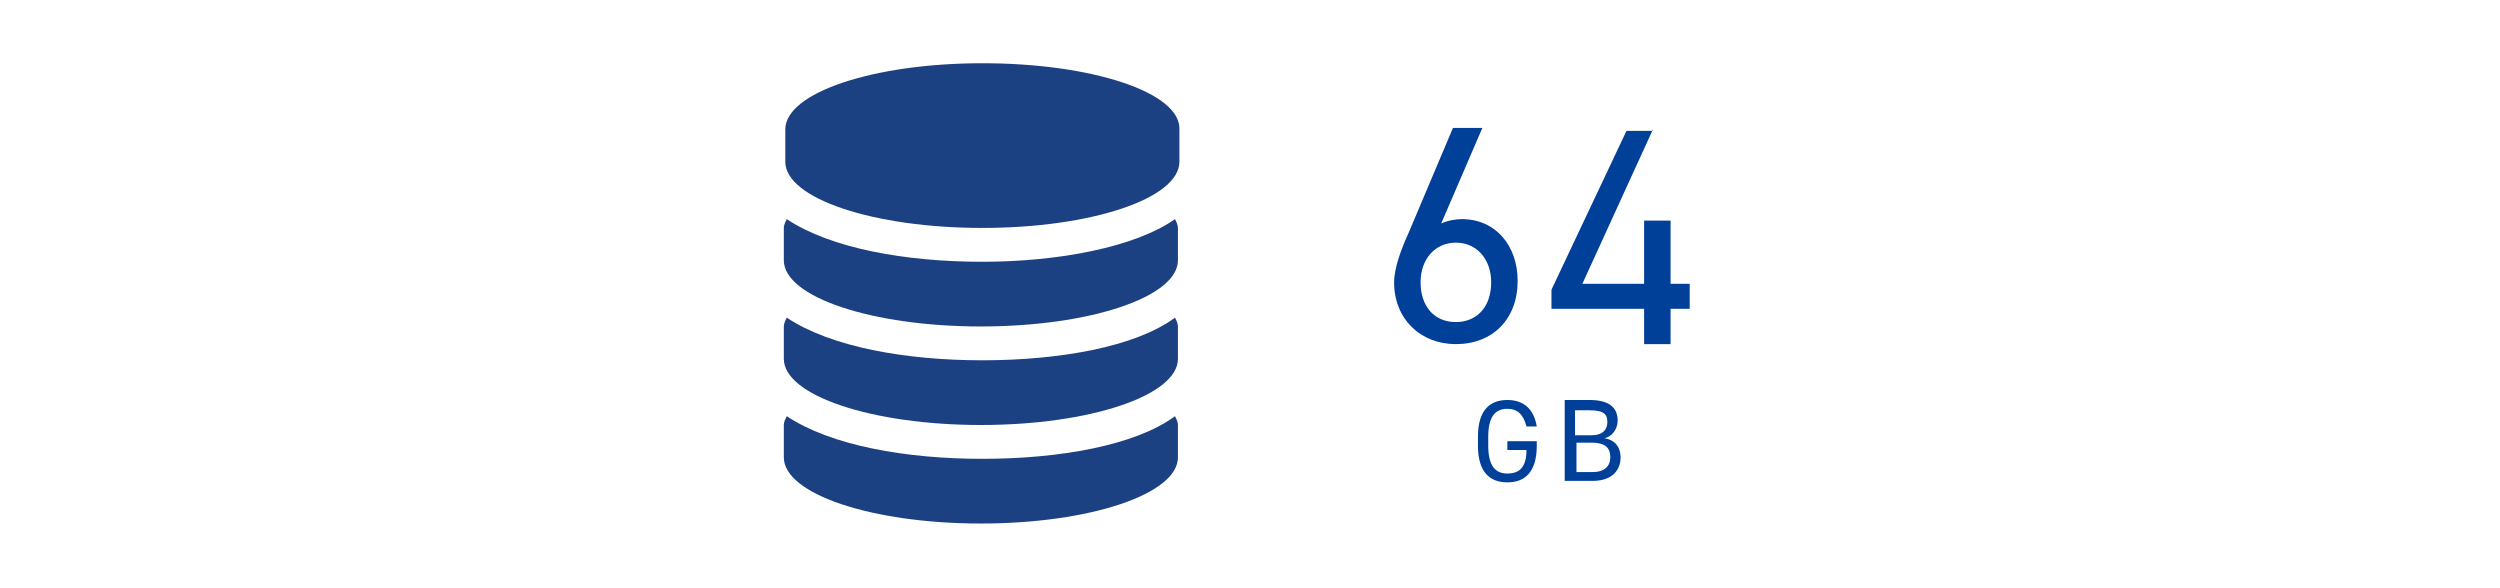 <?xml version="1.0" encoding="utf-8"?>
<!-- Generator: Adobe Illustrator 25.4.8, SVG Export Plug-In . SVG Version: 6.00 Build 0)  -->
<svg version="1.1" id="レイヤー_1" xmlns="http://www.w3.org/2000/svg" xmlns:xlink="http://www.w3.org/1999/xlink" x="0px"
	 y="0px" viewBox="0 0 170 40" style="enable-background:new 0 0 170 40;" xml:space="preserve">
<style type="text/css">
	.st0{fill:#004098;}
	.st1{fill:#1C4183;}
</style>
<g>
	<g>
		<g>
			<g>
				<g>
					<path class="st0" d="M98,15.2c0.4-0.2,1-0.3,1.4-0.3c2.3,0,3.8,1.8,3.8,4.2c0,2.6-1.7,4.3-4.2,4.3c-2.4,0-4.2-1.7-4.2-4.2
						c0-1,0.5-2.3,1-3.4l3-7.1h2L98,15.2z M99,21.9c1.4,0,2.4-1,2.4-2.7c0-1.6-1-2.7-2.4-2.7c-1.4,0-2.4,1.1-2.4,2.7
						C96.6,20.8,97.5,21.9,99,21.9z"/>
					<path class="st0" d="M112.4,8.8l-4.8,10.5h4.2v-4.3h1.8v4.3h1.3V21h-1.3v2.4h-1.8V21h-6.3v-1.3l5.1-10.8H112.4z"/>
				</g>
			</g>
		</g>
		<g>
			<g>
				<g>
					<path class="st0" d="M104.5,30v0.3c0,1.8-0.8,2.5-2,2.5s-2-0.7-2-2.5v-0.6c0-1.8,0.8-2.5,2-2.5c1.1,0,1.8,0.6,2,1.8h-0.7
						c-0.2-0.8-0.6-1.2-1.3-1.2c-0.8,0-1.3,0.5-1.3,1.9v0.6c0,1.4,0.5,1.9,1.3,1.9c0.8,0,1.3-0.4,1.3-1.6h-1.3V30H104.5z"/>
					<path class="st0" d="M108.1,27.2c1.3,0,1.9,0.5,1.9,1.4c0,0.6-0.4,1.1-0.9,1.2c0.7,0.1,1.1,0.6,1.1,1.3c0,0.8-0.5,1.6-1.9,1.6
						h-1.9v-5.5H108.1z M107.1,29.6h1.1c0.8,0,1.1-0.4,1.1-0.9c0-0.5-0.2-0.8-1.2-0.8h-1V29.6z M107.1,32.1h1.2c0.8,0,1.2-0.4,1.2-1
						c0-0.7-0.4-1-1.3-1h-1V32.1z"/>
				</g>
			</g>
		</g>
	</g>
	<g>
		<path class="st1" d="M66.8,4.3c-7.4,0-13.4,2-13.4,4.5v2.2c0,2.5,6,4.5,13.4,4.5s13.4-2,13.4-4.5V8.8C80.3,6.3,74.3,4.3,66.8,4.3z
			"/>
		<path class="st1" d="M66.8,17.8c-5.2,0-10.3-0.9-13.3-2.9c-0.1,0.2-0.2,0.4-0.2,0.6v2.2c0,2.5,6,4.5,13.4,4.5s13.4-2,13.4-4.5
			v-2.2c0-0.2-0.1-0.4-0.2-0.6C77.2,16.8,72,17.8,66.8,17.8z"/>
		<path class="st1" d="M66.8,24.5c-5.2,0-10.3-0.9-13.3-2.9c-0.1,0.2-0.2,0.4-0.2,0.6v2.2c0,2.5,6,4.5,13.4,4.5s13.4-2,13.4-4.5
			v-2.2c0-0.2-0.1-0.4-0.2-0.6C77.2,23.6,72,24.5,66.8,24.5z"/>
		<path class="st1" d="M66.8,31.2c-5.2,0-10.3-0.9-13.3-2.9c-0.1,0.2-0.2,0.4-0.2,0.6v2.2c0,2.5,6,4.5,13.4,4.5s13.4-2,13.4-4.5
			v-2.2c0-0.2-0.1-0.4-0.2-0.6C77.2,30.3,72,31.2,66.8,31.2z"/>
	</g>
</g>
<g>
</g>
<g>
</g>
<g>
</g>
<g>
</g>
<g>
</g>
<g>
</g>
<g>
</g>
<g>
</g>
<g>
</g>
<g>
</g>
<g>
</g>
<g>
</g>
<g>
</g>
<g>
</g>
<g>
</g>
</svg>
